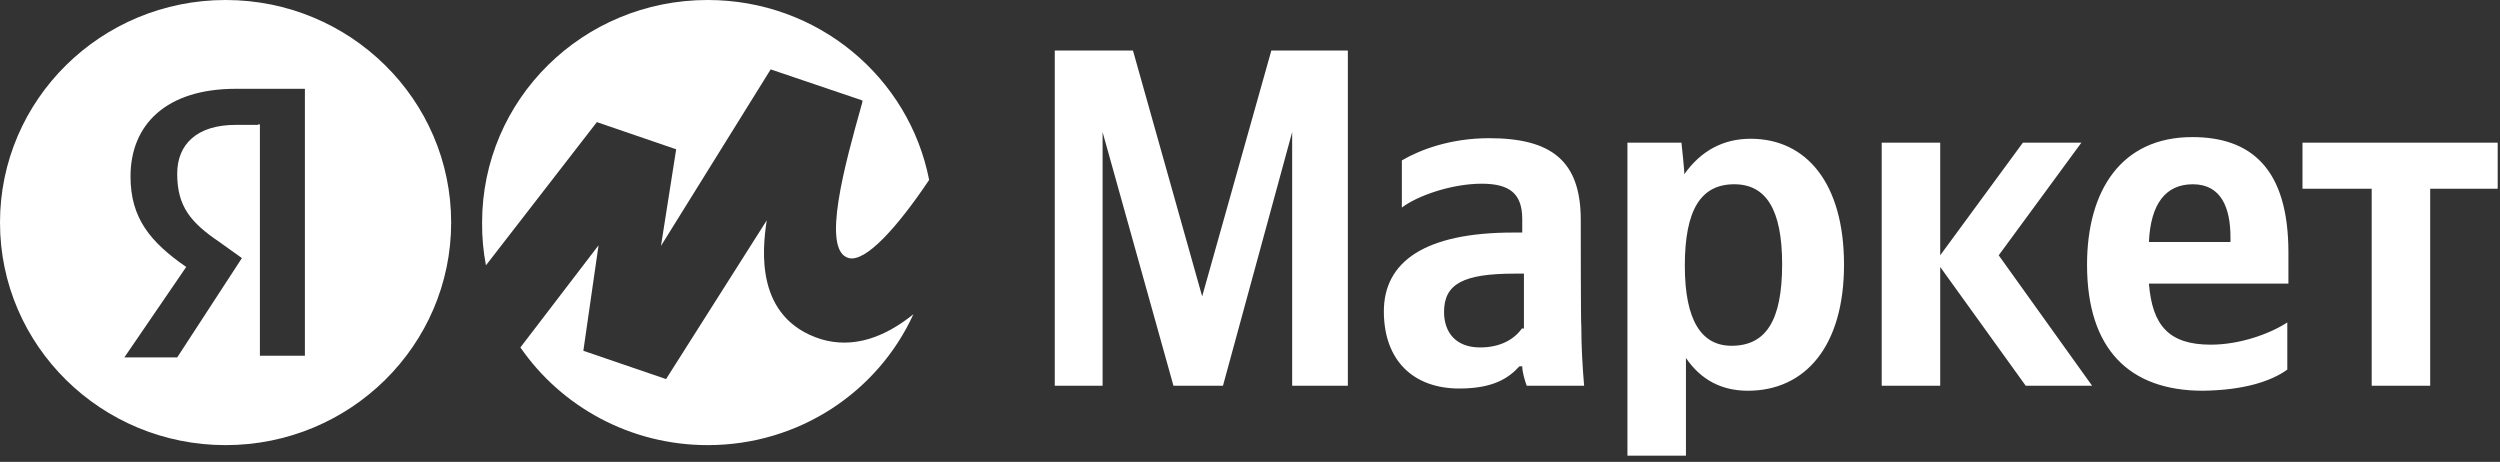 <?xml version="1.0" encoding="UTF-8"?> <svg xmlns="http://www.w3.org/2000/svg" width="249" height="46" viewBox="0 0 249 46" fill="none"><rect x="0" y="0" width="249" height="46" fill="#333333" stroke="none"/> <path d="M116.877 38.419H121.808L128.7 13.156V38.419H134.246V5.03H126.626L119.735 29.519L112.843 5.03H105.055V38.419H109.818V13.156L116.877 38.419ZM157.443 21.891C157.443 15.976 154.473 13.764 148.31 13.764C144.444 13.764 141.418 14.925 139.625 15.976V20.674C141.138 19.514 144.556 18.297 147.581 18.297C150.439 18.297 151.616 19.348 151.616 21.835V23.162H150.719C141.866 23.162 137.832 26.092 137.832 31.012C137.832 35.932 140.802 38.696 145.34 38.696C148.758 38.696 150.271 37.645 151.335 36.484H151.616C151.616 37.093 151.896 37.977 152.064 38.419H157.779C157.611 36.484 157.499 34.439 157.499 32.504C157.443 32.504 157.443 21.891 157.443 21.891ZM151.616 32.67C150.887 33.721 149.542 34.605 147.413 34.605C145.004 34.605 143.827 33.112 143.827 31.067C143.827 28.248 145.788 27.253 150.887 27.253H151.784V32.725H151.616V32.67ZM167.472 14.207H162.093V45.385H167.92V35.655C169.433 37.867 171.506 38.917 174.083 38.917C179.798 38.917 183.664 34.494 183.664 26.368C183.664 18.242 179.91 13.82 174.363 13.82C171.674 13.82 169.433 14.981 167.752 17.358C167.808 17.302 167.472 14.207 167.472 14.207ZM172.458 34.439C169.489 34.439 167.808 31.952 167.808 26.479C167.808 20.84 169.433 18.353 172.739 18.353C175.876 18.353 177.501 20.84 177.501 26.313C177.501 31.952 175.876 34.439 172.458 34.439ZM201.762 38.419H208.373L199.072 25.428L207.309 14.207H201.482L193.245 25.428V14.207H187.418V38.419H193.245V26.589L201.762 38.419ZM227.815 36.816V32.117C226.023 33.278 223.053 34.329 220.195 34.329C215.993 34.329 214.368 32.394 214.032 28.248H227.927V25.152C227.927 16.75 224.174 13.654 218.346 13.654C211.287 13.654 207.869 18.961 207.869 26.368C207.869 34.771 212.071 38.917 219.411 38.917C223.501 38.861 226.191 37.977 227.815 36.816ZM218.403 18.353C221.26 18.353 222.156 20.73 222.156 23.66V24.102H214.032C214.2 20.288 215.713 18.353 218.403 18.353ZM248.77 18.795V14.207H229.328V18.795H236.22V38.419H242.047V18.795H248.77Z" fill="white"></path> <path fill-rule="evenodd" clip-rule="evenodd" d="M44.935 22.167C44.935 34.41 34.876 44.334 22.468 44.334C10.059 44.334 0 34.41 0 22.167C0 9.925 10.059 0 22.468 0C34.876 0 44.935 9.925 44.935 22.167ZM23.476 12.438H25.718V12.383H25.886V35.434H30.368V8.845H23.476C16.585 8.845 12.999 12.383 12.999 17.579C12.999 21.725 14.96 24.102 18.546 26.59L12.383 35.6H17.649L24.093 25.705L21.851 24.102C18.994 22.167 17.649 20.564 17.649 17.303C17.649 14.373 19.61 12.438 23.476 12.438Z" fill="white"></path> <path fill-rule="evenodd" clip-rule="evenodd" d="M90.974 31.299C87.457 38.996 79.621 44.334 70.485 44.334C62.759 44.334 55.883 40.482 51.832 34.604L59.615 24.434L58.102 34.937L66.339 37.756L76.368 21.946C75.92 24.876 75.191 31.675 81.747 33.776C84.987 34.749 88.1 33.609 90.974 31.299ZM92.543 17.92C89.316 22.725 86.206 26.122 84.548 25.705C81.74 24.999 84.181 16.283 85.808 10.474C85.837 10.372 85.865 10.271 85.893 10.171V10.006L76.76 6.91L65.834 24.489L67.347 14.87L59.447 12.162L48.4 26.427C48.136 25.049 48.004 23.625 48.017 22.167C48.017 9.895 58.046 0 70.485 0C81.45 0 90.543 7.69 92.543 17.92Z" fill="white"></path> </svg> 